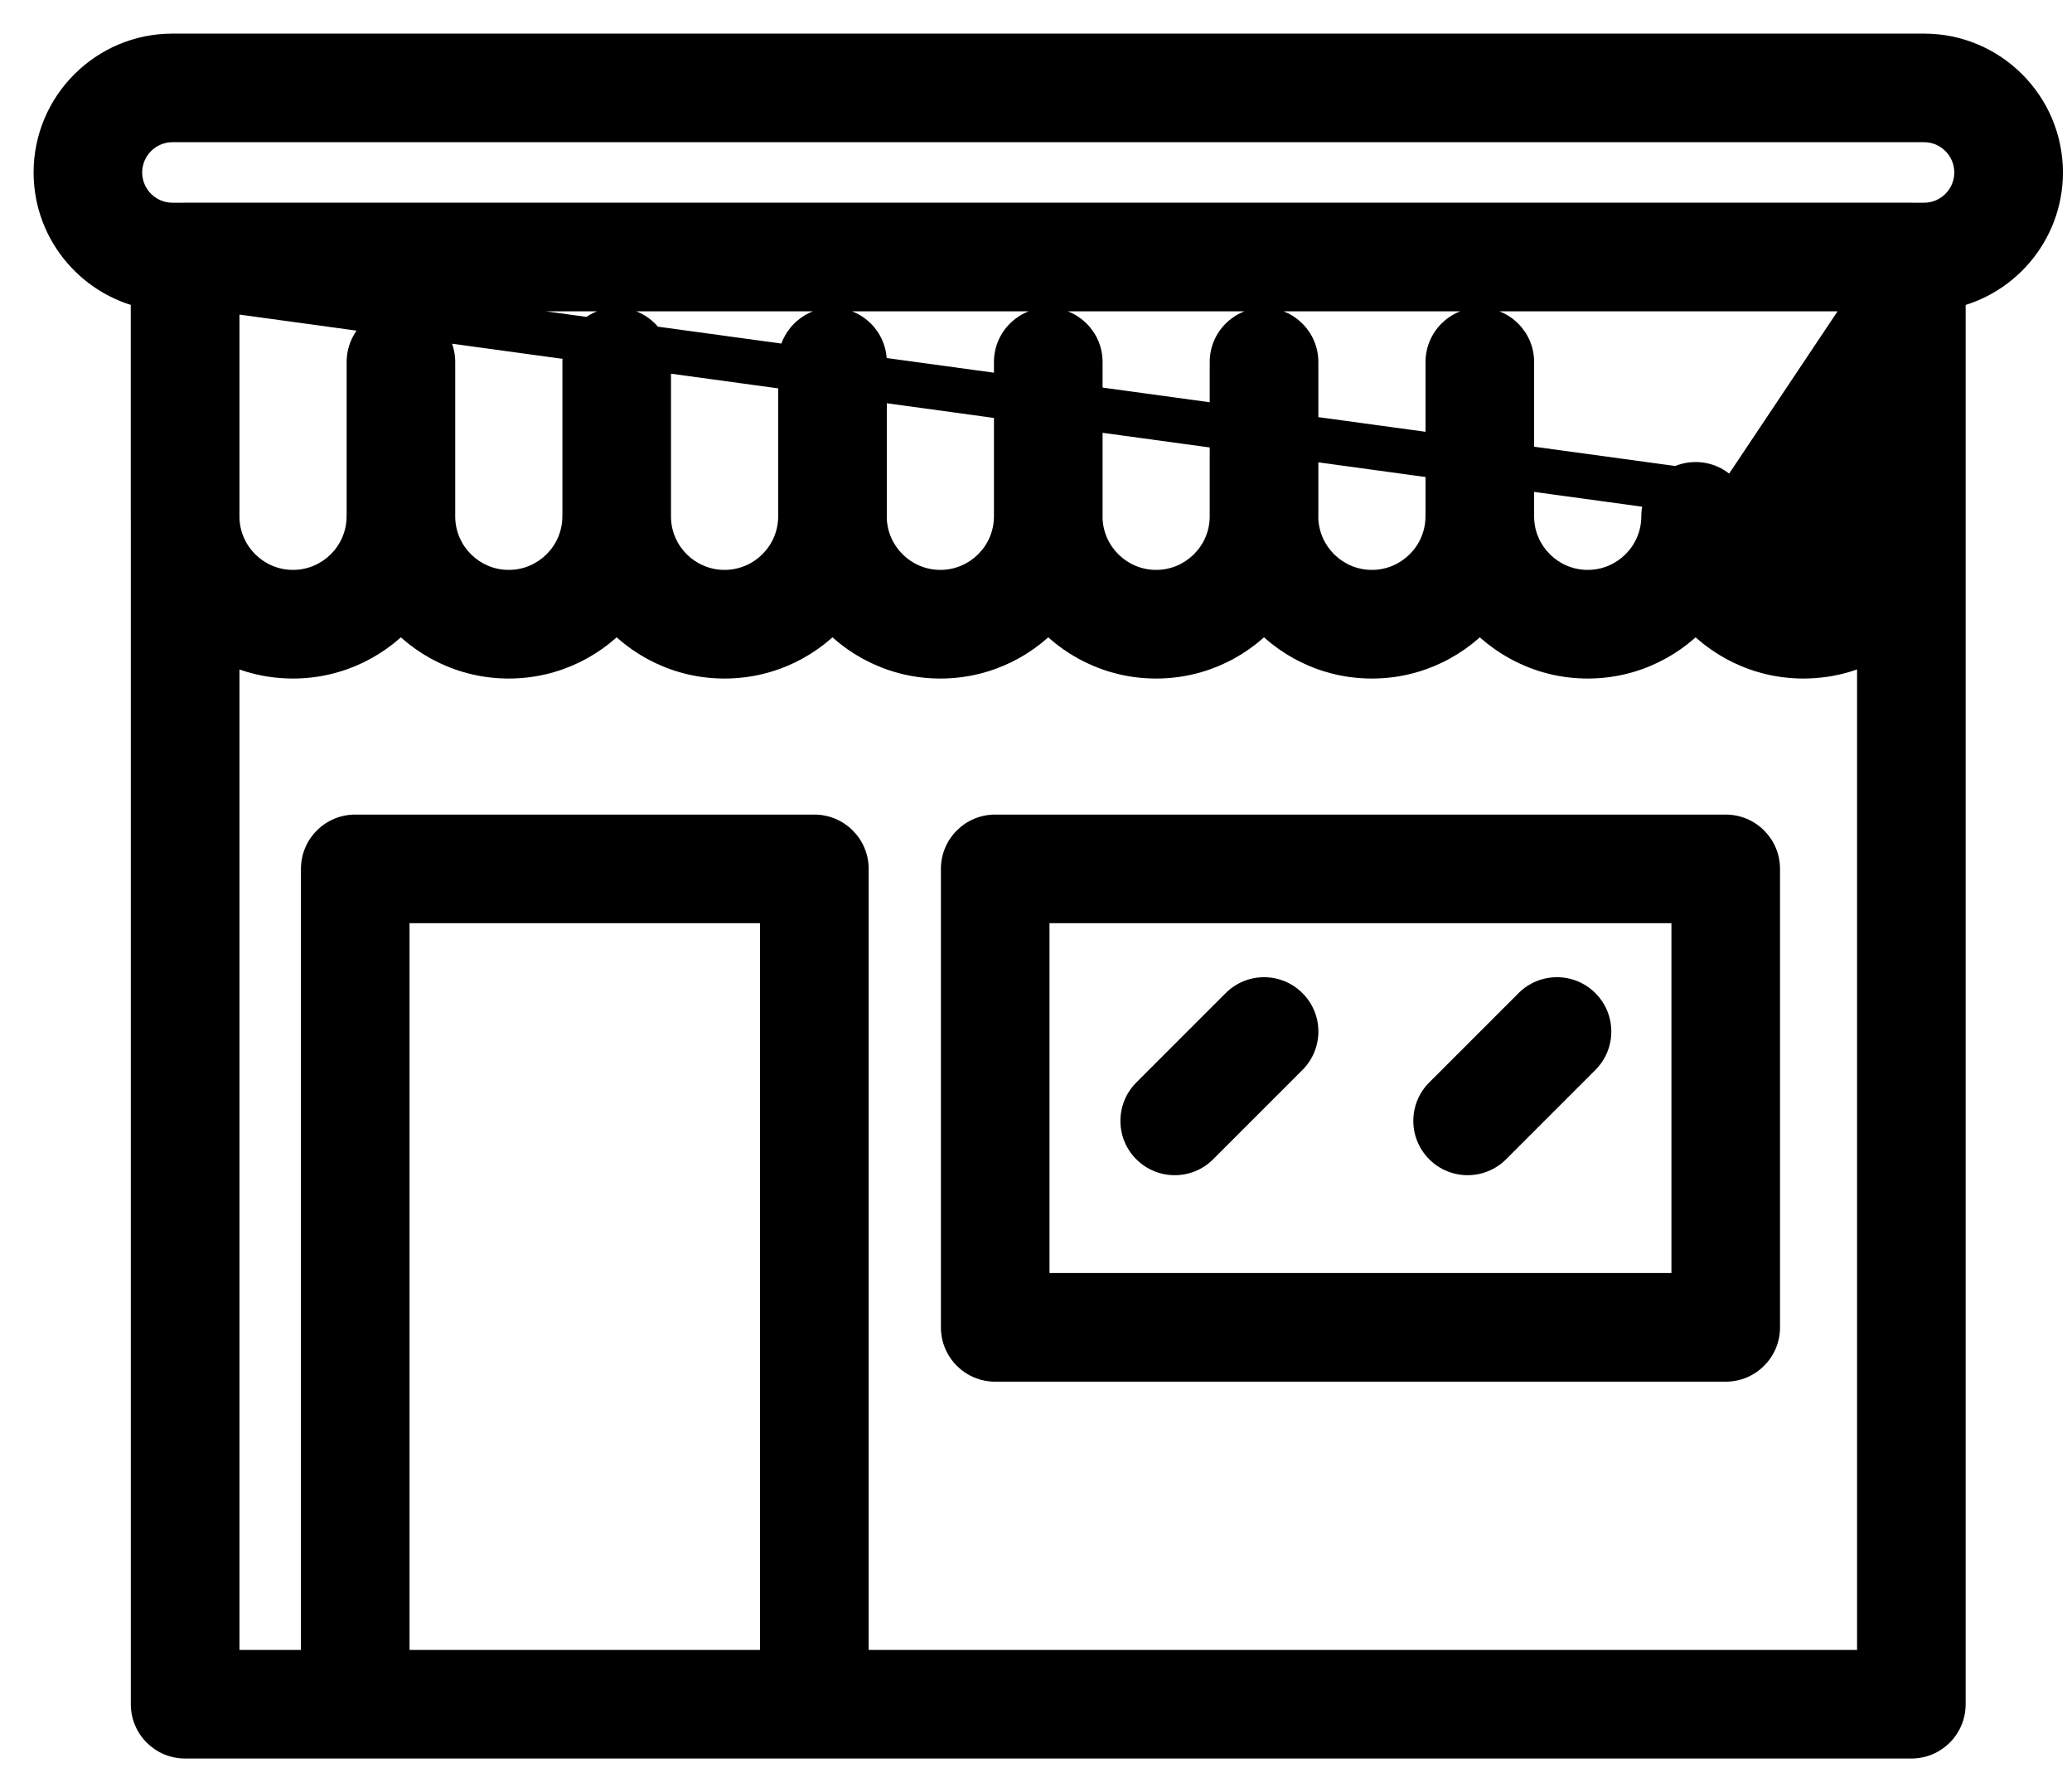 <svg width="37" height="32" viewBox="0 0 37 32" fill="none" xmlns="http://www.w3.org/2000/svg">
<path fill-rule="evenodd" clip-rule="evenodd" d="M34.701 5.13C35.685 4.967 36.438 4.109 36.438 3.08C36.438 1.933 35.505 1 34.358 1H3.08C1.933 1 1 1.933 1 3.08C1 4.108 1.752 4.965 2.735 5.13V9.22C2.735 9.247 2.735 9.275 2.736 9.302V30.43C2.736 30.745 2.991 31 3.306 31H34.132C34.447 31 34.702 30.745 34.701 30.43V5.13ZM34.159 4.02H34.358C34.877 4.02 35.298 3.598 35.298 3.08C35.298 2.561 34.877 2.139 34.358 2.139H3.08C2.561 2.139 2.139 2.561 2.139 3.08C2.139 3.598 2.561 4.02 3.08 4.02H3.277C3.286 4.02 3.295 4.019 3.304 4.019H3.306H34.13H34.131C34.141 4.019 34.15 4.02 34.159 4.02ZM30.278 10.805C30.737 11.361 31.43 11.716 32.205 11.716C32.705 11.716 33.171 11.568 33.562 11.314V29.861H15.112V15.515C15.112 15.2 14.857 14.945 14.542 14.945H6.343C6.029 14.945 5.774 15.2 5.774 15.515V29.861H3.876V11.315C4.266 11.568 4.732 11.716 5.231 11.716C6.006 11.716 6.7 11.361 7.158 10.805C7.616 11.361 8.31 11.716 9.085 11.716C9.859 11.716 10.553 11.361 11.012 10.805C11.47 11.361 12.163 11.716 12.938 11.716C13.713 11.716 14.407 11.361 14.865 10.805C15.324 11.361 16.017 11.716 16.792 11.716C17.567 11.716 18.26 11.361 18.718 10.805C19.177 11.361 19.87 11.716 20.645 11.716C21.42 11.716 22.113 11.361 22.571 10.805C23.03 11.361 23.723 11.716 24.498 11.716C25.273 11.716 25.966 11.361 26.425 10.805C26.884 11.361 27.577 11.716 28.352 11.716C29.127 11.716 29.82 11.361 30.278 10.805ZM3.876 5.159H33.562L30.848 9.221V9.22C30.848 9.07 30.79 8.933 30.695 8.832C30.591 8.72 30.443 8.65 30.278 8.65C30.169 8.65 30.067 8.681 29.981 8.734C29.818 8.834 29.709 9.014 29.709 9.22C29.709 9.967 29.1 10.576 28.352 10.576C27.611 10.576 27.007 9.98 26.995 9.243C26.995 9.235 26.995 9.227 26.995 9.22V6.464C26.995 6.15 26.74 5.894 26.425 5.894C26.111 5.894 25.856 6.15 25.856 6.464V9.192L25.855 9.205L25.855 9.22C25.855 9.967 25.246 10.576 24.498 10.576C23.758 10.576 23.154 9.98 23.141 9.243C23.141 9.235 23.142 9.227 23.142 9.22V6.464C23.142 6.15 22.886 5.894 22.572 5.894C22.257 5.894 22.002 6.15 22.002 6.464V9.192C22.002 9.201 22.002 9.21 22.002 9.22C22.002 9.967 21.393 10.576 20.645 10.576C19.905 10.576 19.301 9.98 19.288 9.243L19.288 9.231L19.289 9.22V6.464C19.289 6.15 19.034 5.894 18.719 5.894C18.404 5.894 18.149 6.15 18.149 6.464V9.192C18.149 9.201 18.149 9.21 18.149 9.22C18.149 9.967 17.54 10.576 16.792 10.576C16.052 10.576 15.448 9.98 15.435 9.243C15.435 9.235 15.436 9.227 15.436 9.22V6.464C15.436 6.15 15.181 5.894 14.866 5.894C14.551 5.894 14.296 6.15 14.296 6.464V9.192C14.296 9.201 14.296 9.21 14.296 9.22C14.296 9.967 13.687 10.576 12.938 10.576C12.197 10.576 11.594 9.98 11.582 9.243C11.582 9.235 11.582 9.227 11.582 9.22V6.464C11.582 6.15 11.327 5.894 11.012 5.894C10.698 5.894 10.443 6.15 10.443 6.464V9.191C10.442 9.201 10.442 9.21 10.442 9.22C10.442 9.967 9.834 10.576 9.085 10.576C8.344 10.576 7.741 9.98 7.729 9.243C7.729 9.235 7.729 9.227 7.729 9.22V6.464C7.729 6.15 7.474 5.894 7.159 5.894C6.845 5.894 6.59 6.15 6.59 6.464V9.192C6.589 9.201 6.589 9.21 6.589 9.22C6.589 9.967 5.98 10.576 5.232 10.576C4.484 10.576 3.876 9.967 3.876 9.22V5.159ZM13.972 29.861H6.913V16.084H13.972V29.861ZM30.816 24.271H17.771C17.457 24.271 17.201 24.016 17.201 23.701V15.515C17.201 15.2 17.457 14.945 17.771 14.945H30.816C31.131 14.945 31.386 15.2 31.386 15.515V23.701C31.386 24.016 31.131 24.271 30.816 24.271ZM18.341 23.131H30.247V16.084H18.341V23.131ZM20.575 20.417C20.686 20.529 20.832 20.584 20.977 20.584C21.123 20.584 21.269 20.529 21.381 20.417L22.976 18.822C23.198 18.599 23.198 18.238 22.976 18.016C22.753 17.794 22.392 17.794 22.17 18.016L20.575 19.611C20.352 19.834 20.352 20.195 20.575 20.417ZM26.208 20.584C26.062 20.584 25.916 20.529 25.805 20.417C25.582 20.195 25.582 19.834 25.805 19.611L27.4 18.016C27.623 17.794 27.983 17.794 28.206 18.016C28.429 18.239 28.429 18.599 28.206 18.822L26.611 20.417C26.5 20.529 26.354 20.584 26.208 20.584Z" fill="black"/>
<path d="M34.701 5.13L34.635 4.736L34.301 4.792V5.13H34.701ZM2.735 5.13H3.135V4.792L2.801 4.736L2.735 5.13ZM2.736 9.302L3.136 9.302L3.136 9.289L2.736 9.302ZM34.701 30.43L34.301 30.43L34.301 30.43L34.701 30.43ZM34.159 4.02L34.14 4.42L34.149 4.42H34.159V4.02ZM3.277 4.02V4.42H3.286L3.296 4.42L3.277 4.02ZM30.278 10.805L30.587 10.551L30.278 10.177L29.97 10.551L30.278 10.805ZM33.562 11.314H33.962V10.577L33.344 10.978L33.562 11.314ZM33.562 29.861V30.261H33.962V29.861H33.562ZM15.112 29.861H14.712V30.261H15.112V29.861ZM5.774 29.861V30.261H6.174V29.861H5.774ZM3.876 29.861H3.476V30.261H3.876V29.861ZM3.876 11.315L4.093 10.979L3.476 10.578V11.315H3.876ZM7.158 10.805L7.467 10.551L7.158 10.176L6.849 10.551L7.158 10.805ZM11.012 10.805L11.32 10.551L11.011 10.176L10.703 10.551L11.012 10.805ZM14.865 10.805L15.174 10.551L14.865 10.176L14.557 10.551L14.865 10.805ZM18.718 10.805L19.027 10.551L18.718 10.176L18.41 10.551L18.718 10.805ZM22.571 10.805L22.88 10.55L22.571 10.177L22.262 10.551L22.571 10.805ZM26.425 10.805L26.733 10.55L26.424 10.177L26.116 10.551L26.425 10.805ZM33.562 5.159L33.895 5.381L34.311 4.759H33.562V5.159ZM3.876 5.159V4.759H3.476V5.159H3.876ZM30.848 9.221H30.448V10.539L31.181 9.443L30.848 9.221ZM30.695 8.832L30.403 9.104L30.403 9.104L30.695 8.832ZM29.981 8.734L30.19 9.075L30.19 9.075L29.981 8.734ZM26.995 9.243L26.595 9.227L26.595 9.238L26.595 9.25L26.995 9.243ZM25.856 9.192L26.256 9.206L26.256 9.199V9.192H25.856ZM25.855 9.205L25.455 9.191L25.455 9.2L25.855 9.205ZM25.855 9.22L25.455 9.215V9.22H25.855ZM23.141 9.243L22.741 9.227L22.741 9.238L22.741 9.25L23.141 9.243ZM22.002 9.192L22.402 9.211L22.402 9.201V9.192H22.002ZM19.288 9.243L18.888 9.231L18.888 9.24L18.888 9.25L19.288 9.243ZM19.288 9.231L19.688 9.243L19.689 9.235L19.288 9.231ZM19.289 9.22L19.689 9.224V9.22H19.289ZM18.149 9.192L18.549 9.211L18.549 9.201V9.192H18.149ZM15.435 9.243L15.036 9.227L15.035 9.238L15.035 9.25L15.435 9.243ZM14.296 9.192L14.696 9.211L14.696 9.201V9.192H14.296ZM11.582 9.243L11.182 9.227L11.181 9.238L11.182 9.25L11.582 9.243ZM10.443 9.191L10.842 9.211L10.843 9.201V9.191H10.443ZM7.729 9.243L7.329 9.227L7.329 9.238L7.329 9.25L7.729 9.243ZM6.59 9.192L6.989 9.211L6.99 9.201V9.192H6.59ZM6.913 29.861H6.513V30.261H6.913V29.861ZM13.972 29.861V30.261H14.372V29.861H13.972ZM6.913 16.084V15.684H6.513V16.084H6.913ZM13.972 16.084H14.372V15.684H13.972V16.084ZM30.247 23.131V23.531H30.647V23.131H30.247ZM18.341 23.131H17.941V23.531H18.341V23.131ZM30.247 16.084H30.647V15.684H30.247V16.084ZM18.341 16.084V15.684H17.941V16.084H18.341ZM20.575 20.417L20.857 20.134L20.857 20.134L20.575 20.417ZM21.381 20.417L21.098 20.134L21.098 20.134L21.381 20.417ZM22.976 18.822L23.258 19.105L23.258 19.105L22.976 18.822ZM22.976 18.016L22.693 18.299L22.693 18.299L22.976 18.016ZM22.17 18.016L22.452 18.299L22.452 18.299L22.17 18.016ZM20.575 19.611L20.292 19.328L20.292 19.328L20.575 19.611ZM25.805 20.417L26.088 20.134L26.088 20.134L25.805 20.417ZM27.4 18.016L27.683 18.299L27.683 18.299L27.4 18.016ZM28.206 18.016L27.923 18.299L27.923 18.299L28.206 18.016ZM36.038 3.08C36.038 3.91 35.43 4.604 34.635 4.736L34.767 5.525C35.94 5.33 36.838 4.308 36.838 3.08H36.038ZM34.358 1.4C35.284 1.4 36.038 2.154 36.038 3.08H36.838C36.838 1.712 35.726 0.6 34.358 0.6V1.4ZM3.08 1.4H34.358V0.6H3.08V1.4ZM1.4 3.08C1.4 2.154 2.154 1.4 3.08 1.4V0.6C1.712 0.6 0.6 1.712 0.6 3.08H1.4ZM2.801 4.736C2.007 4.603 1.4 3.909 1.4 3.08H0.6C0.6 4.307 1.496 5.328 2.669 5.525L2.801 4.736ZM2.335 5.13V9.22H3.135V5.13H2.335ZM2.335 9.22C2.335 9.251 2.335 9.283 2.336 9.315L3.136 9.289C3.135 9.266 3.135 9.243 3.135 9.22H2.335ZM2.336 9.302V30.43H3.136V9.302H2.336ZM2.336 30.43C2.336 30.966 2.77 31.4 3.306 31.4V30.6C3.212 30.6 3.136 30.524 3.136 30.43H2.336ZM3.306 31.4H34.132V30.6H3.306V31.4ZM34.132 31.4C34.668 31.4 35.102 30.965 35.101 30.429L34.301 30.43C34.301 30.524 34.225 30.6 34.132 30.6V31.4ZM35.101 30.43V5.13H34.301V30.43H35.101ZM34.159 4.42H34.358V3.62H34.159V4.42ZM34.358 4.42C35.097 4.42 35.698 3.819 35.698 3.08H34.898C34.898 3.377 34.656 3.62 34.358 3.62V4.42ZM35.698 3.08C35.698 2.341 35.098 1.739 34.358 1.739V2.539C34.656 2.539 34.898 2.782 34.898 3.08H35.698ZM34.358 1.739H3.08V2.539H34.358V1.739ZM3.08 1.739C2.34 1.739 1.739 2.34 1.739 3.08H2.539C2.539 2.782 2.782 2.539 3.08 2.539V1.739ZM1.739 3.08C1.739 3.819 2.34 4.42 3.08 4.42V3.62C2.782 3.62 2.539 3.377 2.539 3.08H1.739ZM3.08 4.42H3.277V3.62H3.08V4.42ZM3.304 3.619C3.289 3.619 3.273 3.62 3.258 3.62L3.296 4.42C3.299 4.419 3.302 4.419 3.304 4.419V3.619ZM3.306 3.619H3.304V4.419H3.306V3.619ZM34.13 3.619H3.306V4.419H34.13V3.619ZM34.131 3.619H34.13V4.419H34.131V3.619ZM34.178 3.62C34.163 3.62 34.147 3.619 34.131 3.619V4.419C34.134 4.419 34.137 4.419 34.14 4.42L34.178 3.62ZM32.205 11.316C31.555 11.316 30.973 11.018 30.587 10.551L29.97 11.06C30.501 11.703 31.305 12.116 32.205 12.116V11.316ZM33.344 10.978C33.016 11.192 32.625 11.316 32.205 11.316V12.116C32.785 12.116 33.327 11.944 33.78 11.649L33.344 10.978ZM33.962 29.861V11.314H33.162V29.861H33.962ZM15.112 30.261H33.562V29.461H15.112V30.261ZM14.712 15.515V29.861H15.512V15.515H14.712ZM14.542 15.345C14.636 15.345 14.712 15.421 14.712 15.515H15.512C15.512 14.979 15.077 14.545 14.542 14.545V15.345ZM6.343 15.345H14.542V14.545H6.343V15.345ZM6.174 15.515C6.174 15.421 6.25 15.345 6.343 15.345V14.545C5.808 14.545 5.374 14.979 5.374 15.515H6.174ZM6.174 29.861V15.515H5.374V29.861H6.174ZM3.876 30.261H5.774V29.461H3.876V30.261ZM3.476 11.315V29.861H4.276V11.315H3.476ZM5.231 11.316C4.811 11.316 4.421 11.192 4.093 10.979L3.658 11.65C4.111 11.945 4.652 12.116 5.231 12.116V11.316ZM6.849 10.551C6.464 11.019 5.881 11.316 5.231 11.316V12.116C6.131 12.116 6.936 11.704 7.467 11.059L6.849 10.551ZM9.085 11.316C8.435 11.316 7.853 11.018 7.467 10.551L6.85 11.06C7.38 11.703 8.185 12.116 9.085 12.116V11.316ZM10.703 10.551C10.317 11.019 9.735 11.316 9.085 11.316V12.116C9.984 12.116 10.789 11.704 11.32 11.059L10.703 10.551ZM12.938 11.316C12.288 11.316 11.706 11.018 11.32 10.551L10.703 11.06C11.234 11.703 12.038 12.116 12.938 12.116V11.316ZM14.557 10.551C14.171 11.019 13.588 11.316 12.938 11.316V12.116C13.838 12.116 14.643 11.704 15.174 11.059L14.557 10.551ZM16.792 11.316C16.142 11.316 15.56 11.018 15.174 10.551L14.557 11.06C15.088 11.703 15.892 12.116 16.792 12.116V11.316ZM18.41 10.551C18.024 11.019 17.442 11.316 16.792 11.316V12.116C17.692 12.116 18.496 11.704 19.027 11.059L18.41 10.551ZM20.645 11.316C19.995 11.316 19.413 11.018 19.027 10.551L18.41 11.06C18.94 11.703 19.745 12.116 20.645 12.116V11.316ZM22.262 10.551C21.877 11.019 21.295 11.316 20.645 11.316V12.116C21.544 12.116 22.349 11.704 22.88 11.059L22.262 10.551ZM24.498 11.316C23.849 11.316 23.266 11.018 22.88 10.55L22.263 11.06C22.794 11.703 23.598 12.116 24.498 12.116V11.316ZM26.116 10.551C25.73 11.019 25.148 11.316 24.498 11.316V12.116C25.398 12.116 26.203 11.704 26.733 11.059L26.116 10.551ZM28.352 11.316C27.702 11.316 27.12 11.018 26.733 10.55L26.116 11.06C26.648 11.703 27.452 12.116 28.352 12.116V11.316ZM29.97 10.551C29.584 11.018 29.002 11.316 28.352 11.316V12.116C29.252 12.116 30.056 11.703 30.587 11.06L29.97 10.551ZM33.562 4.759H3.876V5.559H33.562V4.759ZM31.181 9.443L33.895 5.381L33.23 4.936L30.515 8.999L31.181 9.443ZM30.448 9.22V9.221H31.248V9.22H30.448ZM30.403 9.104C30.431 9.135 30.448 9.175 30.448 9.22H31.248C31.248 8.965 31.149 8.732 30.988 8.559L30.403 9.104ZM30.278 9.05C30.327 9.05 30.371 9.07 30.403 9.104L30.988 8.559C30.812 8.369 30.559 8.25 30.278 8.25V9.05ZM30.19 9.075C30.216 9.059 30.245 9.05 30.278 9.05V8.25C30.093 8.25 29.919 8.302 29.772 8.393L30.19 9.075ZM30.109 9.22C30.109 9.159 30.14 9.105 30.19 9.075L29.772 8.393C29.495 8.563 29.309 8.869 29.309 9.22H30.109ZM28.352 10.976C29.321 10.976 30.109 10.188 30.109 9.22H29.309C29.309 9.747 28.879 10.176 28.352 10.176V10.976ZM26.595 9.25C26.611 10.205 27.393 10.976 28.352 10.976V10.176C27.83 10.176 27.403 9.755 27.395 9.236L26.595 9.25ZM26.595 9.22C26.595 9.222 26.595 9.224 26.595 9.227L27.394 9.259C27.395 9.246 27.395 9.233 27.395 9.22H26.595ZM26.595 6.464V9.22H27.395V6.464H26.595ZM26.425 6.294C26.519 6.294 26.595 6.371 26.595 6.464H27.395C27.395 5.929 26.961 5.494 26.425 5.494V6.294ZM26.256 6.464C26.256 6.371 26.332 6.294 26.425 6.294V5.494C25.89 5.494 25.456 5.929 25.456 6.464H26.256ZM26.256 9.192V6.464H25.456V9.192H26.256ZM26.255 9.22L26.256 9.206L25.456 9.177L25.456 9.191L26.255 9.22ZM26.255 9.225L26.255 9.21L25.455 9.2L25.455 9.215L26.255 9.225ZM24.498 10.976C25.467 10.976 26.255 10.188 26.255 9.22H25.455C25.455 9.747 25.025 10.176 24.498 10.176V10.976ZM22.741 9.25C22.758 10.205 23.539 10.976 24.498 10.976V10.176C23.976 10.176 23.55 9.755 23.541 9.236L22.741 9.25ZM22.742 9.22C22.742 9.222 22.741 9.224 22.741 9.227L23.541 9.259C23.541 9.246 23.542 9.233 23.542 9.22H22.742ZM22.742 6.464V9.22H23.542V6.464H22.742ZM22.572 6.294C22.666 6.294 22.742 6.371 22.742 6.464H23.542C23.542 5.929 23.107 5.494 22.572 5.494V6.294ZM22.402 6.464C22.402 6.371 22.478 6.294 22.572 6.294V5.494C22.036 5.494 21.602 5.929 21.602 6.464H22.402ZM22.402 9.192V6.464H21.602V9.192H22.402ZM22.401 9.22C22.401 9.217 22.402 9.214 22.402 9.211L21.603 9.172C21.602 9.188 21.602 9.204 21.602 9.22H22.401ZM20.645 10.976C21.614 10.976 22.401 10.188 22.401 9.22H21.602C21.602 9.747 21.172 10.176 20.645 10.176V10.976ZM18.888 9.25C18.904 10.205 19.686 10.976 20.645 10.976V10.176C20.123 10.176 19.697 9.755 19.688 9.236L18.888 9.25ZM18.889 9.219L18.888 9.231L19.688 9.255L19.688 9.243L18.889 9.219ZM18.889 9.216L18.889 9.227L19.689 9.235L19.689 9.224L18.889 9.216ZM18.889 6.464V9.22H19.689V6.464H18.889ZM18.719 6.294C18.813 6.294 18.889 6.371 18.889 6.464H19.689C19.689 5.929 19.254 5.494 18.719 5.494V6.294ZM18.549 6.464C18.549 6.371 18.625 6.294 18.719 6.294V5.494C18.183 5.494 17.749 5.929 17.749 6.464H18.549ZM18.549 9.192V6.464H17.749V9.192H18.549ZM18.549 9.22C18.549 9.217 18.549 9.214 18.549 9.211L17.75 9.172C17.749 9.188 17.749 9.204 17.749 9.22H18.549ZM16.792 10.976C17.761 10.976 18.549 10.188 18.549 9.22H17.749C17.749 9.747 17.319 10.176 16.792 10.176V10.976ZM15.035 9.25C15.052 10.205 15.833 10.976 16.792 10.976V10.176C16.27 10.176 15.844 9.755 15.835 9.236L15.035 9.25ZM15.036 9.22C15.036 9.222 15.036 9.224 15.036 9.227L15.835 9.259C15.835 9.246 15.836 9.233 15.836 9.22H15.036ZM15.036 6.464V9.22H15.836V6.464H15.036ZM14.866 6.294C14.96 6.294 15.036 6.371 15.036 6.464H15.836C15.836 5.929 15.402 5.494 14.866 5.494V6.294ZM14.696 6.464C14.696 6.371 14.772 6.294 14.866 6.294V5.494C14.331 5.494 13.896 5.929 13.896 6.464H14.696ZM14.696 9.192V6.464H13.896V9.192H14.696ZM14.696 9.22C14.696 9.217 14.696 9.214 14.696 9.211L13.897 9.172C13.896 9.188 13.896 9.204 13.896 9.22H14.696ZM12.938 10.976C13.908 10.976 14.696 10.188 14.696 9.22H13.896C13.896 9.746 13.466 10.176 12.938 10.176V10.976ZM11.182 9.25C11.198 10.205 11.979 10.976 12.938 10.976V10.176C12.416 10.176 11.99 9.756 11.982 9.236L11.182 9.25ZM11.182 9.22C11.182 9.222 11.182 9.224 11.182 9.227L11.981 9.259C11.982 9.246 11.982 9.233 11.982 9.22H11.182ZM11.182 6.464V9.22H11.982V6.464H11.182ZM11.012 6.294C11.106 6.294 11.182 6.371 11.182 6.464H11.982C11.982 5.929 11.548 5.494 11.012 5.494V6.294ZM10.843 6.464C10.843 6.371 10.919 6.294 11.012 6.294V5.494C10.477 5.494 10.043 5.929 10.043 6.464H10.843ZM10.843 9.191V6.464H10.043V9.191H10.843ZM10.842 9.22C10.842 9.217 10.842 9.214 10.842 9.211L10.043 9.172C10.042 9.188 10.042 9.204 10.042 9.22H10.842ZM9.085 10.976C10.055 10.976 10.842 10.188 10.842 9.22H10.042C10.042 9.747 9.613 10.176 9.085 10.176V10.976ZM7.329 9.25C7.345 10.205 8.126 10.976 9.085 10.976V10.176C8.563 10.176 8.137 9.756 8.129 9.236L7.329 9.25ZM7.329 9.22C7.329 9.222 7.329 9.224 7.329 9.227L8.128 9.259C8.129 9.246 8.129 9.233 8.129 9.22H7.329ZM7.329 6.464V9.22H8.129V6.464H7.329ZM7.159 6.294C7.253 6.294 7.329 6.371 7.329 6.464H8.129C8.129 5.929 7.695 5.494 7.159 5.494V6.294ZM6.99 6.464C6.99 6.371 7.066 6.294 7.159 6.294V5.494C6.624 5.494 6.19 5.929 6.19 6.464H6.99ZM6.99 9.192V6.464H6.19V9.192H6.99ZM6.989 9.22C6.989 9.217 6.989 9.214 6.989 9.211L6.19 9.172C6.189 9.188 6.189 9.204 6.189 9.22H6.989ZM5.232 10.976C6.201 10.976 6.989 10.188 6.989 9.22H6.189C6.189 9.747 5.759 10.176 5.232 10.176V10.976ZM3.476 9.22C3.476 10.188 4.263 10.976 5.232 10.976V10.176C4.705 10.176 4.276 9.747 4.276 9.22H3.476ZM3.476 5.159V9.22H4.276V5.159H3.476ZM6.913 30.261H13.972V29.461H6.913V30.261ZM6.513 16.084V29.861H7.313V16.084H6.513ZM13.972 15.684H6.913V16.484H13.972V15.684ZM14.372 29.861V16.084H13.572V29.861H14.372ZM17.771 24.671H30.816V23.871H17.771V24.671ZM16.802 23.701C16.802 24.237 17.236 24.671 17.771 24.671V23.871C17.678 23.871 17.602 23.795 17.602 23.701H16.802ZM16.802 15.515V23.701H17.602V15.515H16.802ZM17.771 14.545C17.236 14.545 16.802 14.979 16.802 15.515H17.602C17.602 15.421 17.678 15.345 17.771 15.345V14.545ZM30.816 14.545H17.771V15.345H30.816V14.545ZM31.786 15.515C31.786 14.979 31.352 14.545 30.816 14.545V15.345C30.91 15.345 30.986 15.421 30.986 15.515H31.786ZM31.786 23.701V15.515H30.986V23.701H31.786ZM30.816 24.671C31.352 24.671 31.786 24.237 31.786 23.701H30.986C30.986 23.795 30.91 23.871 30.816 23.871V24.671ZM30.247 22.731H18.341V23.531H30.247V22.731ZM29.847 16.084V23.131H30.647V16.084H29.847ZM18.341 16.484H30.247V15.684H18.341V16.484ZM18.741 23.131V16.084H17.941V23.131H18.741ZM20.977 20.184C20.933 20.184 20.89 20.168 20.857 20.134L20.292 20.7C20.481 20.89 20.73 20.984 20.977 20.984V20.184ZM21.098 20.134C21.065 20.168 21.022 20.184 20.977 20.184V20.984C21.225 20.984 21.474 20.89 21.663 20.7L21.098 20.134ZM22.693 18.539L21.098 20.134L21.663 20.7L23.258 19.105L22.693 18.539ZM22.693 18.299C22.759 18.365 22.759 18.473 22.693 18.539L23.258 19.105C23.637 18.726 23.638 18.112 23.258 17.733L22.693 18.299ZM22.452 18.299C22.519 18.233 22.626 18.233 22.693 18.299L23.258 17.733C22.879 17.354 22.266 17.354 21.887 17.733L22.452 18.299ZM20.857 19.894L22.452 18.299L21.887 17.733L20.292 19.328L20.857 19.894ZM20.857 20.134C20.791 20.068 20.791 19.961 20.857 19.894L20.292 19.328C19.913 19.707 19.912 20.322 20.292 20.701L20.857 20.134ZM25.522 20.7C25.712 20.89 25.961 20.984 26.208 20.984V20.184C26.164 20.184 26.121 20.168 26.088 20.134L25.522 20.7ZM25.522 19.328C25.143 19.707 25.143 20.321 25.522 20.7L26.088 20.134C26.021 20.068 26.021 19.961 26.088 19.894L25.522 19.328ZM27.117 17.733L25.522 19.328L26.088 19.894L27.683 18.299L27.117 17.733ZM28.489 17.733C28.11 17.354 27.496 17.354 27.117 17.733L27.683 18.299C27.75 18.233 27.857 18.233 27.923 18.299L28.489 17.733ZM28.489 19.105C28.868 18.726 28.868 18.112 28.489 17.733L27.923 18.299C27.99 18.366 27.99 18.473 27.923 18.539L28.489 19.105ZM26.894 20.7L28.489 19.105L27.923 18.539L26.328 20.134L26.894 20.7ZM26.208 20.984C26.455 20.984 26.704 20.89 26.894 20.7L26.328 20.134C26.295 20.168 26.253 20.184 26.208 20.184V20.984ZM31.181 9.443L33.895 5.381L33.23 4.936L30.515 8.999L31.181 9.443ZM30.902 8.456L30.75 8.435L30.641 9.228L30.794 9.249L30.902 8.456ZM30.035 8.337L27.049 7.929L26.941 8.721L29.927 9.13L30.035 8.337ZM25.91 7.772L23.196 7.401L23.087 8.193L25.802 8.565L25.91 7.772ZM22.056 7.245L19.343 6.873L19.234 7.666L21.948 8.037L22.056 7.245ZM18.203 6.717L15.49 6.346L15.381 7.138L18.095 7.51L18.203 6.717ZM14.351 6.189L11.574 5.809L11.466 6.602L14.242 6.982L14.351 6.189ZM10.647 5.682L3.93 4.762L3.821 5.555L10.539 6.475L10.647 5.682Z" fill="black"/>
</svg>
